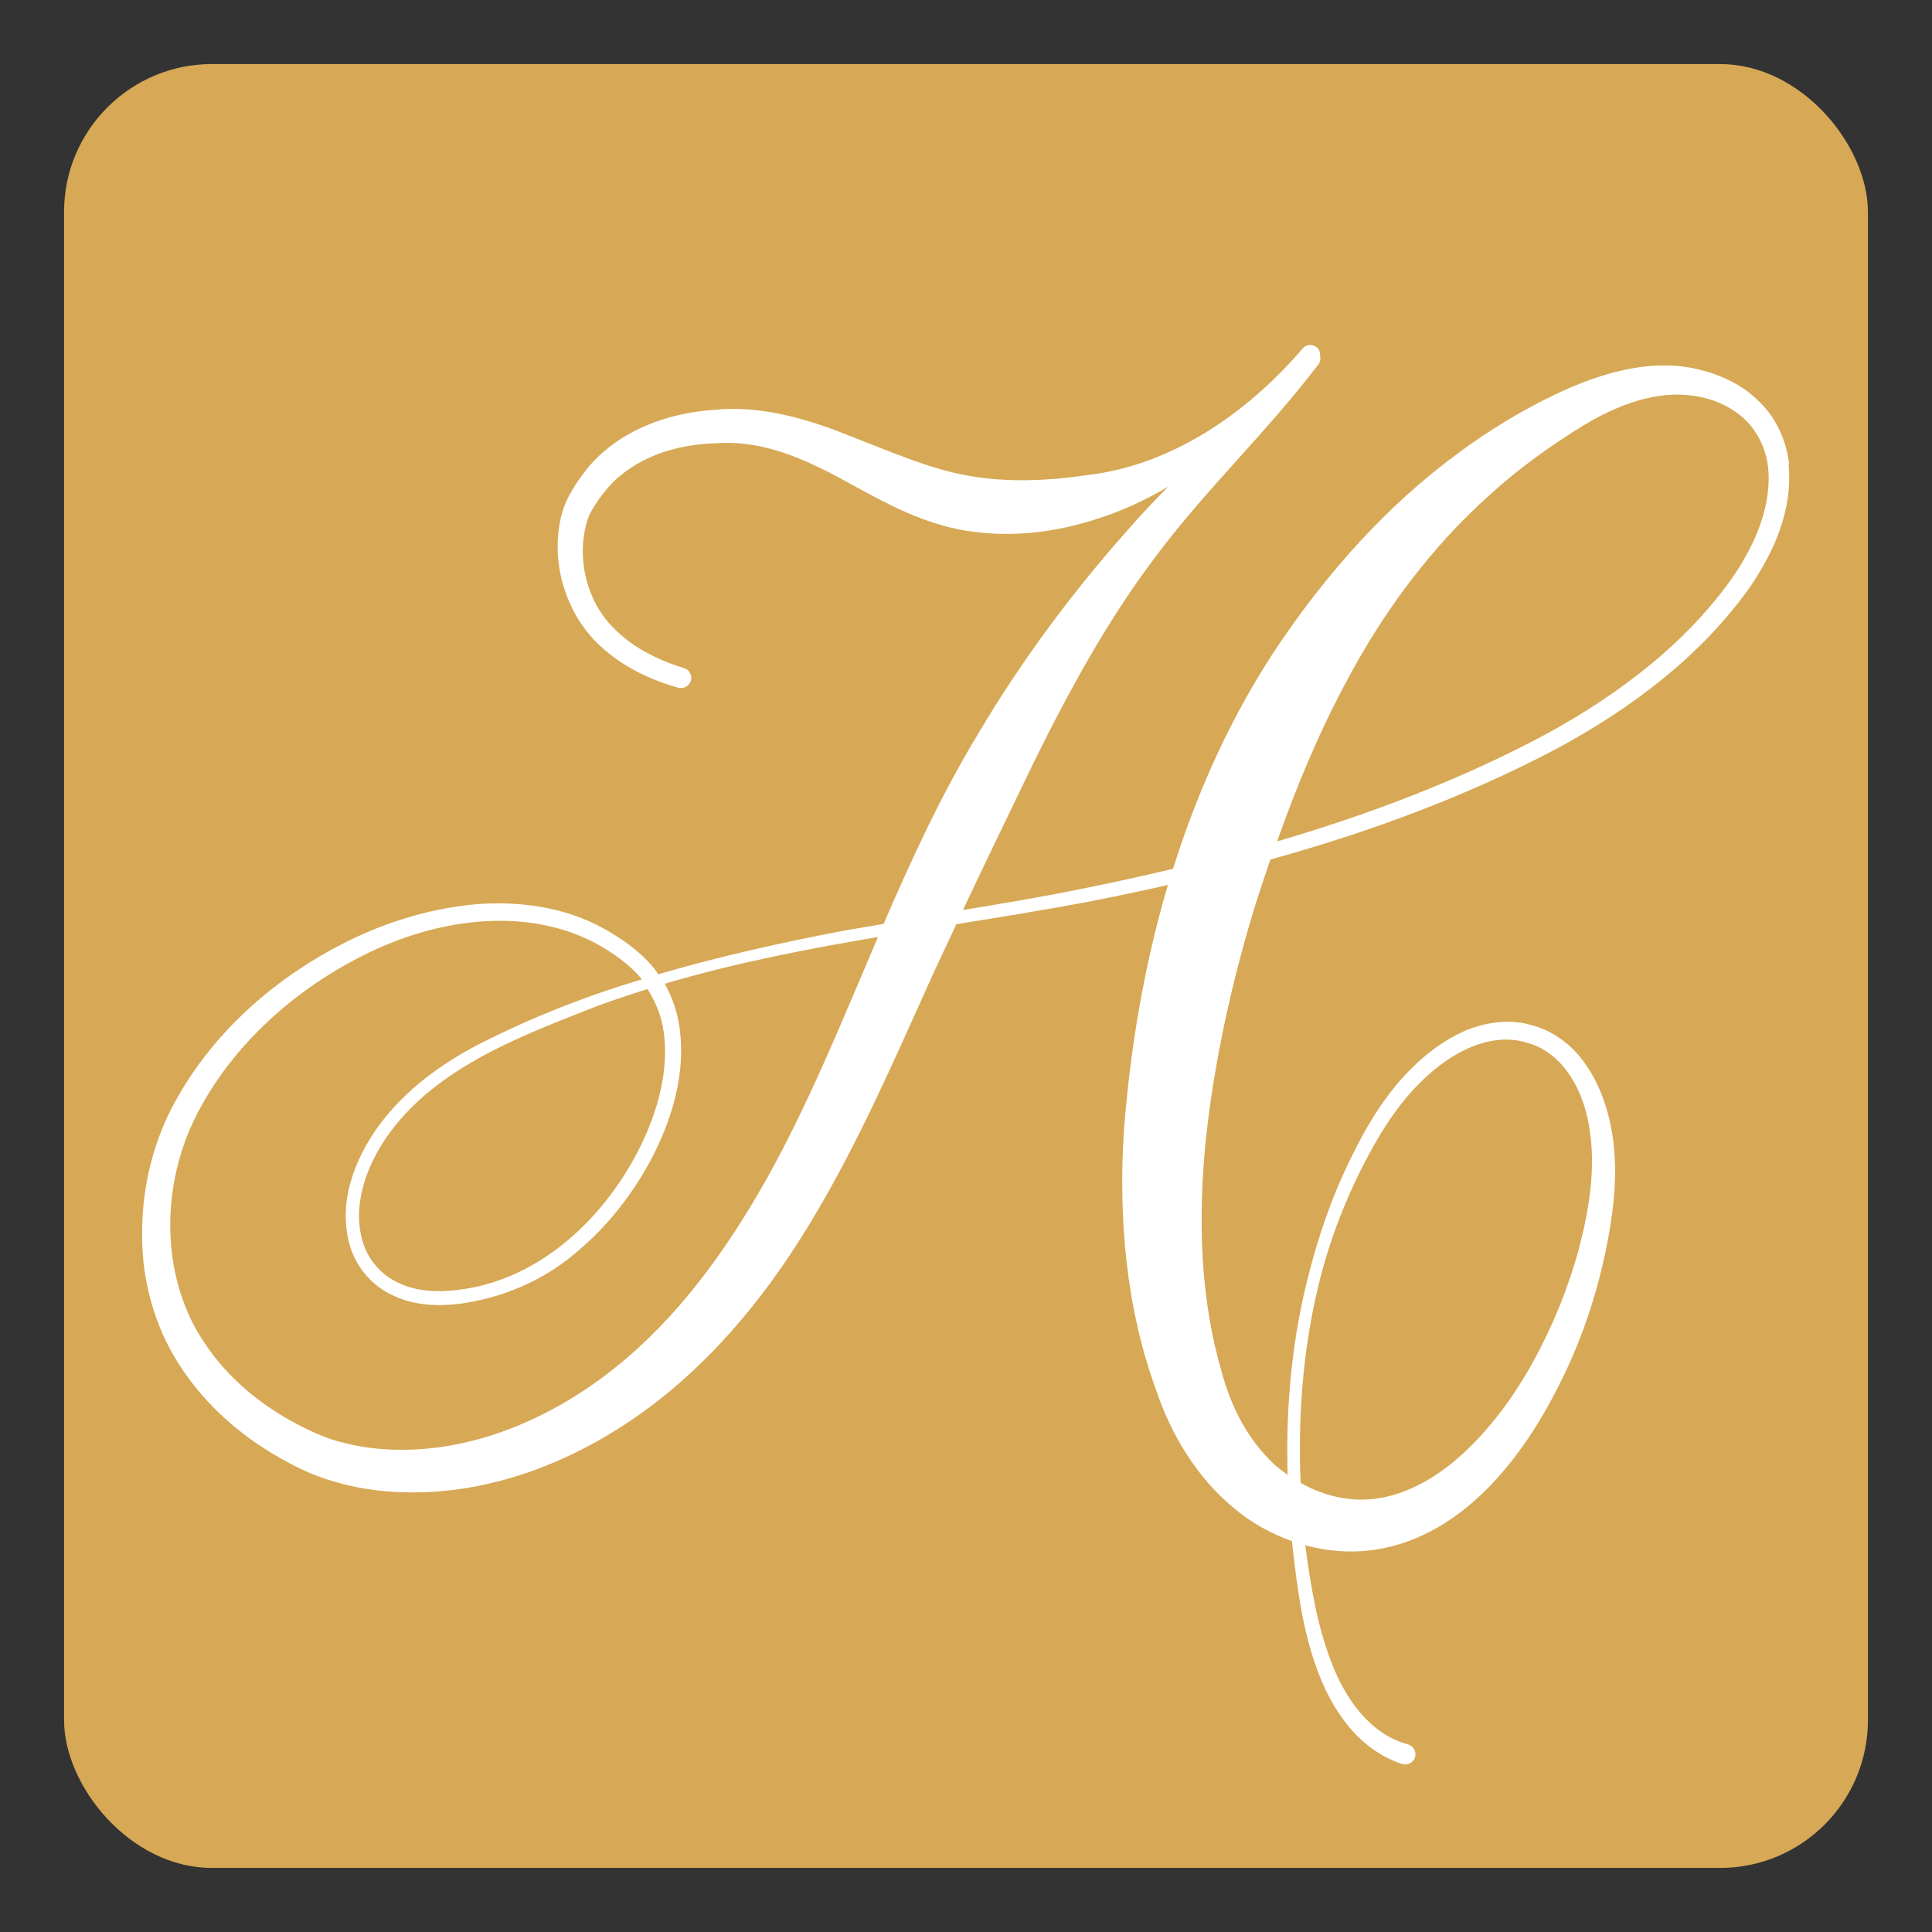 <?xml version="1.0" encoding="UTF-8"?><svg id="Layer_1" xmlns="http://www.w3.org/2000/svg" viewBox="0 0 196 196"><rect x="0" y="0" width="196" height="196" fill="#333333" stroke="none"/><defs><style>.cls-1{fill:#fff;}.cls-1,.cls-2{stroke-width:0px;}.cls-2{fill:#d7a855;}</style></defs><rect class="cls-2" x="6.5" y="6.5" width="183" height="183" rx="15" ry="15"/><path class="cls-1" d="M181.5,47.06c-.26-2.3-1.27-4.61-2.98-6.27-1.67-1.71-3.86-2.73-6.11-3.29-4.62-1.15-9.32.19-13.34,1.92-4.02,1.8-7.78,4.04-11.31,6.68-7.09,5.23-13.02,11.91-17.97,19.2-4.77,7.09-8.26,14.81-10.79,22.84-3.13.74-6.27,1.44-9.42,2.06-3.94.8-7.91,1.47-11.89,2.12,2.34-4.96,4.72-9.88,7.1-14.8,3.66-7.44,7.62-14.72,12.65-21.32,4.96-6.61,11.15-12.43,16.33-19.26.19-.25.21-.55.15-.84.02-.32-.06-.63-.31-.85-.44-.38-1.1-.33-1.47.12-5.75,6.7-13.39,11.83-21.78,12.82-4.13.61-8.27.77-12.11.07-3.84-.65-7.78-2.39-12.02-4.03-4.15-1.68-9.02-3.16-13.79-2.65-4.65.3-9.66,2.07-12.84,5.92-.77.95-1.45,1.97-2,3.05-.62,1.22-.85,2.46-.97,3.68-.23,2.44.23,4.9,1.25,7.11,2.02,4.56,6.55,7.23,10.94,8.43.54.14,1.11-.17,1.27-.71.16-.55-.16-1.13-.71-1.29-4.02-1.2-7.81-3.6-9.35-7.39-.77-1.84-1.08-3.9-.81-5.87.12-.97.36-1.94.79-2.68.49-.88,1.08-1.69,1.74-2.44,2.68-2.98,6.76-4.31,10.88-4.42,4.16-.31,8,1.14,11.85,3.15,3.81,2,7.79,4.55,12.7,5.57,4.89.97,9.8.39,14.26-1.1,2.47-.78,4.84-1.9,7.07-3.21-1.39,1.41-2.76,2.84-4.07,4.35-5.7,6.41-10.88,13.38-15.23,20.75-3.75,6.19-6.74,12.71-9.57,19.25-1.65.29-3.29.54-4.94.86-6.02,1.17-12.02,2.52-17.92,4.25-.14-.2-.26-.41-.42-.6-1.46-1.77-3.28-3.02-5.2-4.09-3.89-2.13-8.41-2.74-12.72-2.43-4.33.37-8.55,1.59-12.45,3.42-7.77,3.69-14.65,9.62-18.68,17.48-1.98,3.95-2.96,8.43-2.89,12.84,0,4.44,1.23,8.98,3.65,12.81,2.41,3.84,5.82,6.95,9.64,9.24,1.93,1.13,3.9,2.16,6.21,2.8,2.19.65,4.45.99,6.72,1.07,9.13.35,17.88-3.19,25.01-8.44,7.18-5.3,12.75-12.39,17.13-19.85,4.42-7.48,7.84-15.32,11.3-22.99.95-2.14,1.96-4.23,2.94-6.34,4.28-.69,8.56-1.38,12.82-2.17,2.89-.55,5.77-1.16,8.64-1.81-2.41,8.15-3.83,16.6-4.47,25.06-.54,8.77.21,17.9,3.36,26.41,1.46,4.29,4.08,8.71,7.87,11.8,1.72,1.44,3.72,2.55,5.84,3.3.01.11.01.22.02.33.48,4.2.99,8.46,2.47,12.55,1.42,3.98,4.09,8.22,8.66,9.72.02,0,.05.02.07.02.56.14,1.13-.19,1.27-.74.14-.56-.19-1.12-.74-1.27-3.73-.98-6.32-4.52-7.75-8.3-1.46-3.74-2.12-7.83-2.66-11.89,2.17.58,4.44.79,6.68.5,5.02-.62,9.19-3.48,12.26-6.74,3.12-3.3,5.41-7.1,7.3-11.01,1.88-3.93,3.26-8.05,4.17-12.29.88-4.21,1.47-8.63.58-13.04-.45-2.17-1.22-4.33-2.55-6.21-1.28-1.89-3.27-3.44-5.55-4-2.27-.66-4.7-.25-6.76.62-2.05.93-3.84,2.27-5.38,3.81-3.12,3.1-5.18,6.96-6.94,10.81-1.76,3.89-3.01,7.98-3.96,12.12-1.34,6-1.82,12.15-1.64,18.28-.49-.36-.99-.71-1.43-1.13-2.59-2.46-4.29-5.66-5.29-9.41-2.18-7.53-2.38-15.57-1.57-23.56.87-8,2.65-16.05,5.03-23.77.48-1.52.99-3.04,1.51-4.55,10.02-2.78,19.81-6.37,29.07-11.26,7.46-4.03,14.52-9.27,19.57-16.36,2.43-3.57,4.39-7.83,3.93-12.52ZM77.52,120.05c-4.04,7.09-8.85,13.69-15.09,18.68-6.17,4.95-13.85,8.36-21.67,8.35-1.94,0-3.89-.2-5.77-.68-1.77-.39-3.63-1.25-5.35-2.19-3.47-1.91-6.56-4.52-8.75-7.76-4.49-6.42-4.67-15.52-1.26-22.71,3.51-7.29,9.91-13.15,17.23-16.82,7.23-3.65,16.25-5.05,23.51-1.26,1.74.95,3.47,2.15,4.7,3.63.02.02.02.04.04.06-1.65.51-3.3,1.03-4.93,1.61-3.99,1.42-7.9,3.08-11.68,5.02-3.78,1.97-7.35,4.58-9.96,8.07-2.53,3.42-4.36,7.97-3.01,12.43.66,2.18,2.35,4.09,4.45,4.99,2.09.98,4.4,1.05,6.57.81,4.31-.57,8.49-2.31,11.81-5.14,3.34-2.76,6.03-6.23,7.99-10.09,1.91-3.84,3.19-8.21,2.61-12.66-.21-1.59-.72-3.17-1.53-4.59,7.08-2.09,14.33-3.51,21.64-4.74-3.67,8.57-7.11,17.14-11.54,24.98ZM67.33,104.63c.55,3.95-.59,8.08-2.39,11.73-3.63,7.29-10.3,13.57-18.56,14.51-1.99.23-4.06.16-5.82-.67-1.78-.76-3.15-2.29-3.73-4.13-1.19-3.77.38-8,2.76-11.23,4.97-6.67,13.28-9.75,20.98-12.77,1.69-.63,3.4-1.19,5.12-1.73.82,1.3,1.42,2.74,1.63,4.29ZM133.49,131.59c.87-4.08,2.26-8.05,4.03-11.81,1.81-3.75,3.88-7.41,6.83-10.22,2.86-2.78,6.83-4.91,10.52-3.79,3.75.99,5.84,4.93,6.39,8.81.64,3.93-.04,8.05-1.05,12-1.07,3.95-2.61,7.79-4.57,11.37-1.94,3.57-4.36,6.89-7.24,9.53-2.86,2.64-6.3,4.49-9.76,4.64-2.33.12-4.65-.53-6.69-1.68-.27-6.32.17-12.67,1.53-18.85ZM175.89,58.41c-4.72,6.75-11.49,11.91-18.77,15.92-8.72,4.7-18.02,8.23-27.56,11.03,1.95-5.5,4.18-10.9,6.93-16.03,3.75-7.13,8.6-13.72,14.63-19.11,2.97-2.72,6.3-5.1,9.75-7.2,3.42-2.02,7.25-3.43,11-2.86,1.87.27,3.68,1.05,5.04,2.29,1.36,1.25,2.21,2.99,2.45,4.86.44,3.81-1.23,7.8-3.48,11.1Z"/></svg>